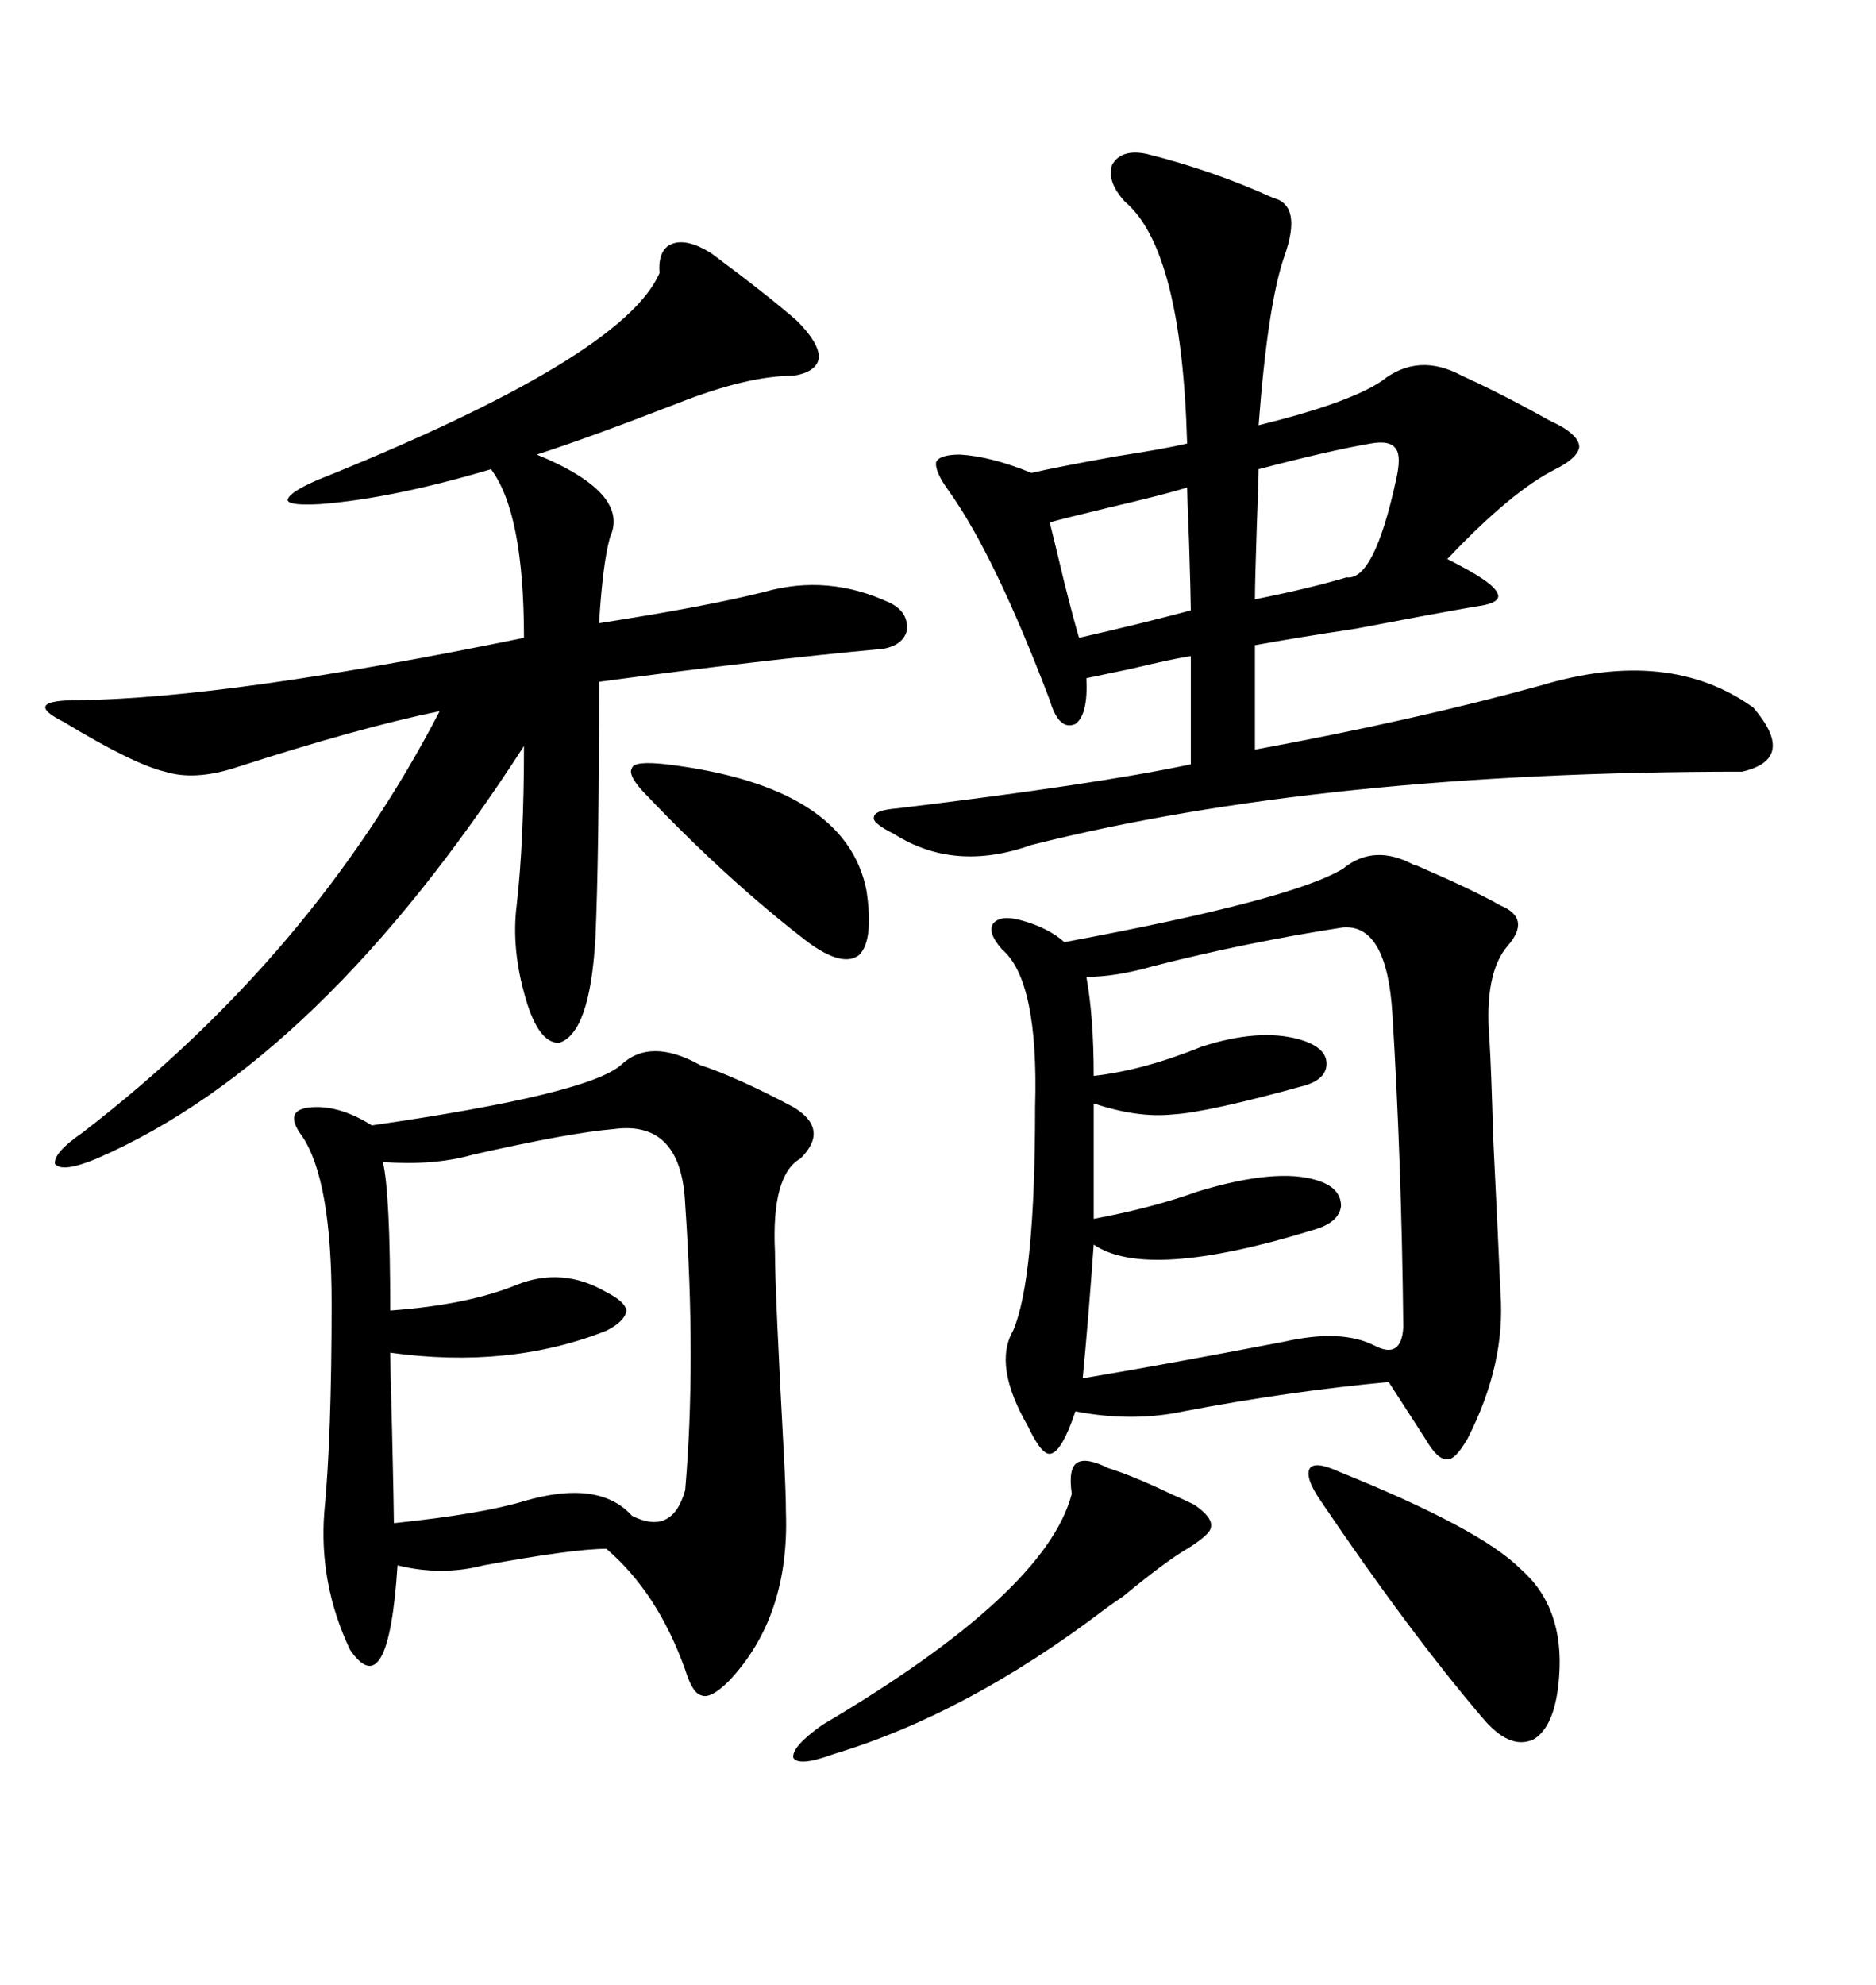 <svg xmlns="http://www.w3.org/2000/svg" xmlns:xlink="http://www.w3.org/1999/xlink" width="300" height="317.285"><path d="M214.75 138.87L214.75 138.87Q219.73 134.77 226.17 138.28L226.17 138.28Q226.46 138.28 227.05 138.57L227.05 138.57Q235.84 142.38 239.94 144.73L239.94 144.73Q244.92 146.78 241.11 151.17L241.11 151.17Q237.30 155.57 238.18 166.11L238.18 166.11Q238.48 171.09 238.77 181.64L238.77 181.64Q239.65 199.51 239.94 206.54L239.94 206.54Q240.82 217.97 234.67 229.98L234.67 229.98Q232.62 233.50 231.45 233.20L231.45 233.20Q229.98 233.50 227.93 229.98L227.93 229.98L222.07 220.90Q206.25 222.36 189.26 225.59L189.26 225.59Q181.05 227.34 171.97 225.59L171.97 225.59Q169.92 231.74 168.16 232.32L168.16 232.32Q166.70 232.91 164.36 227.93L164.36 227.93Q158.79 218.26 162.01 212.70L162.01 212.70Q165.53 204.49 165.53 176.95L165.53 176.95Q166.11 156.74 160.25 151.76L160.25 151.76Q157.91 149.12 158.79 147.66L158.79 147.66Q159.96 146.19 163.18 147.07L163.18 147.07Q167.58 148.24 170.21 150.59L170.21 150.59Q206.54 143.85 214.75 138.87ZM111.91 170.21L111.91 170.21Q118.07 172.27 126.86 176.95L126.86 176.95Q132.71 180.47 128.03 185.16L128.03 185.16Q123.34 187.79 123.93 200.10L123.93 200.10Q123.93 206.25 125.39 233.20L125.39 233.20Q125.68 239.06 125.68 241.70L125.68 241.70Q126.27 258.40 116.60 268.65L116.60 268.65Q113.67 271.58 112.21 271.00L112.21 271.00Q110.74 270.70 109.57 266.89L109.57 266.89Q105.18 254.59 96.97 247.56L96.97 247.56Q91.70 247.56 77.34 250.20L77.34 250.20Q70.61 251.95 63.57 250.20L63.57 250.20Q62.11 272.75 55.96 263.67L55.96 263.67Q50.98 253.13 51.86 241.70L51.86 241.70Q53.03 229.69 53.03 208.30L53.03 208.30Q53.03 188.67 48.34 181.64L48.34 181.64Q46.58 179.30 47.17 178.13L47.17 178.13Q47.75 176.95 50.68 176.95L50.68 176.95Q54.79 176.95 59.47 179.88L59.47 179.88Q94.04 174.90 99.32 170.21L99.32 170.21Q104.00 165.82 111.91 170.21ZM183.40 24.61L183.40 24.61Q193.95 27.25 203.61 31.64L203.61 31.64Q208.30 32.81 205.37 41.02L205.37 41.02Q202.73 48.63 201.27 67.97L201.27 67.97Q215.63 64.45 220.90 60.94L220.90 60.94Q226.76 56.25 233.79 60.06L233.79 60.06Q240.23 62.99 247.56 67.09L247.56 67.09Q248.73 67.68 249.32 67.97L249.32 67.97Q252.54 69.73 252.54 71.48L252.54 71.48Q252.25 73.24 248.73 75L248.73 75Q241.70 78.52 231.45 89.36L231.45 89.36Q238.48 92.87 239.36 94.63L239.36 94.63Q240.53 96.39 235.84 96.97L235.84 96.97Q229.10 98.14 216.80 100.49L216.80 100.49Q207.13 101.95 200.68 103.13L200.68 103.13L200.68 119.82Q226.17 115.14 246.39 109.57L246.39 109.57Q266.89 103.42 280.37 113.09L280.37 113.09Q287.40 121.29 278.61 123.34L278.61 123.34Q211.52 123.34 164.94 135.06L164.94 135.06Q152.64 139.45 142.97 133.30L142.97 133.30Q139.45 131.54 139.75 130.66L139.75 130.66Q139.75 129.49 143.55 129.20L143.55 129.20Q175.20 125.39 190.43 122.17L190.43 122.17L190.43 104.88Q188.09 105.18 180.76 106.93L180.76 106.93Q175.20 108.11 173.73 108.40L173.73 108.40Q174.02 114.26 171.97 115.72L171.97 115.72Q169.34 116.89 167.87 111.91L167.87 111.91Q159.08 88.77 151.76 78.52L151.76 78.52Q149.41 75.29 149.71 73.83L149.71 73.83Q150.29 72.66 153.52 72.66L153.52 72.66Q158.50 72.95 164.94 75.59L164.94 75.59Q168.75 74.71 178.42 72.95L178.42 72.95Q186.04 71.78 189.84 70.90L189.84 70.90Q188.96 39.84 179.88 32.23L179.88 32.23Q176.95 29.00 177.83 26.37L177.83 26.37Q179.30 23.73 183.40 24.61ZM113.67 40.43L113.67 40.43Q122.75 47.17 127.44 51.27L127.44 51.27Q130.96 54.79 130.96 57.13L130.96 57.13Q130.66 59.47 126.86 60.06L126.86 60.06Q119.53 60.06 108.40 64.45L108.40 64.45Q94.04 70.02 85.84 72.66L85.84 72.66Q100.78 78.81 97.56 85.84L97.56 85.84Q96.39 89.94 95.80 99.61L95.80 99.61Q112.79 96.97 122.17 94.63L122.17 94.63Q132.42 91.70 142.38 96.39L142.38 96.39Q145.31 97.85 145.02 100.78L145.02 100.78Q144.43 103.13 141.21 103.71L141.21 103.71Q121.88 105.47 95.80 108.98L95.80 108.98Q95.80 137.11 95.21 150L95.21 150Q94.34 165.23 89.36 166.70L89.36 166.70Q86.13 166.70 84.08 159.67L84.08 159.67Q81.74 151.76 82.62 144.73L82.62 144.73Q83.79 134.47 83.79 119.24L83.79 119.24Q51.27 169.63 15.53 185.16L15.53 185.16Q9.96 187.50 8.79 186.04L8.79 186.04Q8.50 184.28 13.18 181.05L13.18 181.05Q50.10 152.64 70.31 113.67L70.31 113.67Q57.42 116.31 37.50 122.75L37.50 122.75Q31.05 124.80 26.37 123.34L26.37 123.34Q21.39 122.17 10.25 115.43L10.25 115.43Q6.74 113.67 7.32 112.79L7.32 112.79Q7.91 111.91 12.60 111.91L12.60 111.91Q36.62 111.62 83.79 101.95L83.79 101.95Q83.79 82.03 78.52 75L78.52 75Q62.70 79.69 51.27 80.57L51.27 80.57Q46.29 80.86 46.00 79.98L46.00 79.98Q46.00 78.81 50.68 76.76L50.68 76.76Q99.61 57.13 105.47 43.65L105.47 43.65Q105.18 39.84 107.52 38.96L107.52 38.96Q109.86 38.09 113.67 40.43ZM214.75 148.24L214.75 148.24Q199.51 150.59 184.57 154.39L184.57 154.39Q178.42 156.15 173.73 156.15L173.73 156.15Q174.90 162.60 174.90 171.97L174.90 171.97Q182.81 171.09 192.19 167.29L192.19 167.29Q201.27 164.36 207.71 166.11L207.71 166.11Q211.82 167.29 212.11 169.63L212.11 169.63Q212.40 172.27 208.89 173.44L208.89 173.44Q193.07 177.83 187.50 178.13L187.50 178.13Q181.93 178.71 174.90 176.37L174.90 176.37L174.90 194.82Q184.28 193.07 191.60 190.43L191.60 190.43Q204.20 186.62 210.64 188.67L210.64 188.67Q214.45 189.84 214.45 192.77L214.45 192.77Q214.16 195.41 210.06 196.58L210.06 196.58Q183.40 204.79 174.90 198.93L174.90 198.93Q174.02 211.23 173.14 220.31L173.14 220.31Q185.45 218.26 205.37 214.45L205.37 214.45Q214.45 212.40 219.73 215.04L219.73 215.04Q224.12 217.38 224.41 212.11L224.41 212.11Q224.12 185.45 222.66 162.01L222.66 162.01Q221.78 147.66 214.75 148.24ZM98.14 180.47L98.14 180.47Q91.11 181.05 75.59 184.57L75.59 184.57Q69.43 186.33 61.23 185.74L61.23 185.74Q62.40 190.72 62.40 209.47L62.40 209.47Q74.71 208.59 82.62 205.37L82.62 205.37Q89.94 202.44 96.97 206.54L96.97 206.54Q99.90 208.01 100.20 209.47L100.20 209.47Q99.90 211.23 96.97 212.70L96.97 212.70Q81.45 218.85 62.40 216.21L62.40 216.21Q62.40 217.97 62.70 228.81L62.70 228.81Q62.99 241.41 62.99 243.46L62.99 243.46Q77.05 241.99 83.79 239.94L83.79 239.94Q95.80 236.43 101.07 242.29L101.07 242.29Q107.52 245.51 109.57 238.18L109.57 238.18Q111.33 217.68 109.57 192.48L109.57 192.48Q108.98 179.00 98.14 180.47ZM177.25 234.67L177.25 234.67Q181.05 235.84 187.21 238.77L187.21 238.77Q189.84 239.94 191.02 240.53L191.02 240.53Q193.95 242.58 193.65 244.04L193.65 244.04Q193.65 245.21 189.84 247.56L189.84 247.56Q186.33 249.61 179.59 255.18L179.59 255.18Q177.83 256.35 176.66 257.23L176.66 257.23Q154.69 273.93 133.30 280.37L133.30 280.37Q127.73 282.42 126.86 280.96L126.86 280.96Q126.56 279.20 131.54 275.68L131.54 275.68Q167.29 254.59 171.39 238.77L171.39 238.77Q170.80 234.67 172.27 233.79L172.27 233.79Q173.73 232.91 177.25 234.67ZM214.16 235.25L214.16 235.25Q236.72 244.34 243.16 250.78L243.16 250.78Q250.20 256.93 249.32 268.07L249.32 268.07Q248.73 275.98 245.21 278.03L245.21 278.03Q241.41 279.79 237.01 274.51L237.01 274.51Q225.29 260.74 211.23 239.94L211.23 239.94Q208.59 236.13 209.47 234.67L209.47 234.67Q210.35 233.50 214.16 235.25ZM106.64 122.17L106.64 122.17Q135.35 125.68 138.57 142.38L138.57 142.38Q139.75 150.29 137.40 152.64L137.40 152.64Q134.77 154.69 129.20 150.59L129.20 150.59Q116.60 140.92 103.71 127.44L103.71 127.44Q100.20 123.93 101.07 122.75L101.07 122.75Q101.37 121.58 106.64 122.17ZM219.14 70.90L219.14 70.90Q212.40 72.07 201.27 75L201.27 75Q201.27 76.76 200.98 84.08L200.98 84.08Q200.68 93.16 200.68 95.80L200.68 95.80Q209.47 94.04 215.33 92.29L215.33 92.29Q219.73 92.87 223.24 76.76L223.24 76.76Q224.12 72.95 223.24 71.78L223.24 71.78Q222.36 70.31 219.14 70.90ZM189.84 77.93L189.84 77.93Q186.04 79.10 177.25 81.15L177.25 81.15Q169.92 82.91 167.87 83.50L167.87 83.50Q168.46 85.84 170.21 93.16L170.21 93.16Q171.68 99.02 172.56 101.95L172.56 101.95Q182.81 99.61 190.43 97.56L190.43 97.56Q190.43 95.80 190.14 86.43L190.14 86.43Q189.84 79.10 189.84 77.93Z"/></svg>